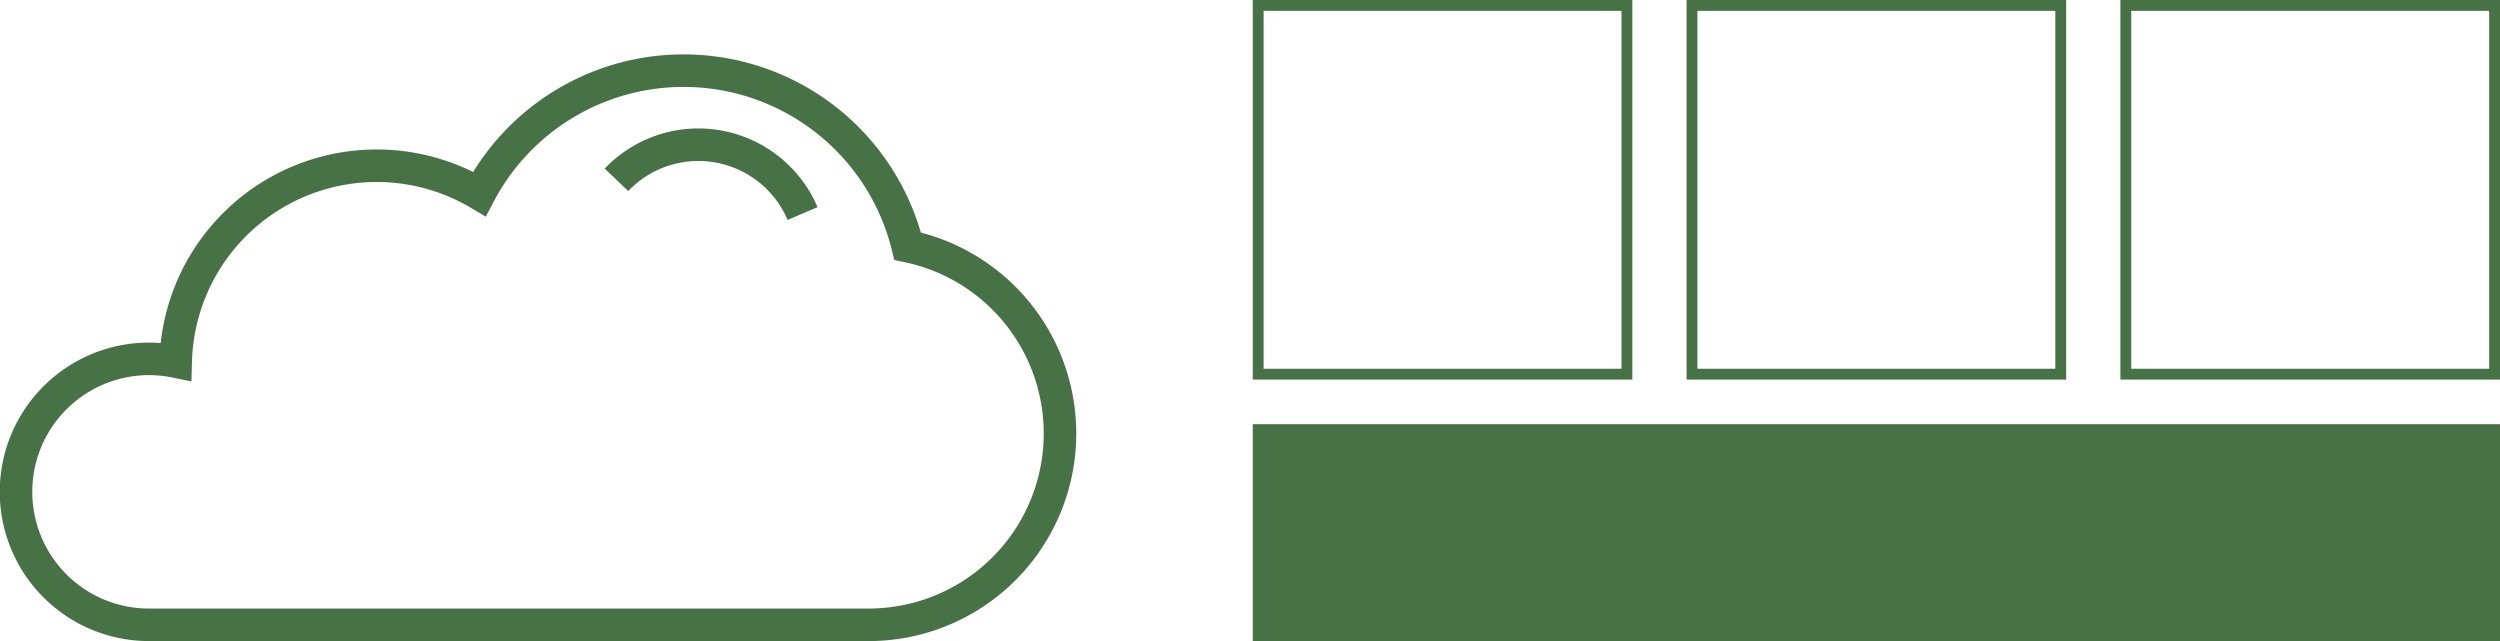 <svg xmlns="http://www.w3.org/2000/svg" viewBox="0 0 230.51 59.11"><defs><style>.cls-1,.cls-2,.cls-3,.cls-4{fill:none;}.cls-2,.cls-3,.cls-4{stroke:#477245;}.cls-3,.cls-4{stroke-width:3px;}.cls-4{stroke-miterlimit:10;}.cls-5{fill:#477245;}</style></defs><g id="レイヤー_2" data-name="レイヤー 2"><g id="レイヤー_1-2" data-name="レイヤー 1"><g id="グループ_5841" data-name="グループ 5841"><g id="長方形_15811" data-name="長方形 15811"><rect class="cls-1" x="115.51" width="35" height="35"/><rect class="cls-2" x="116.01" y="0.5" width="34" height="34"/></g><g id="長方形_16071" data-name="長方形 16071"><rect class="cls-1" x="155.51" width="35" height="35"/><rect class="cls-2" x="156.01" y="0.5" width="34" height="34"/></g><g id="長方形_16072" data-name="長方形 16072"><rect class="cls-1" x="195.51" width="35" height="35"/><rect class="cls-2" x="196.01" y="0.5" width="34" height="34"/></g><g id="グループ_5664" data-name="グループ 5664"><path id="パス_11395" data-name="パス 11395" class="cls-3" d="M74.65,57.61H80.1A17.64,17.64,0,0,0,83.69,22.7,21.28,21.28,0,0,0,44.2,17.88a18.54,18.54,0,0,0-28,15.46,12.26,12.26,0,1,0-2.48,24.27H76.3"/><path id="パス_11396" data-name="パス 11396" class="cls-4" d="M56.84,16.58A10.44,10.44,0,0,1,74,19.69"/></g><rect id="長方形_16070" data-name="長方形 16070" class="cls-5" x="115.51" y="39.11" width="115" height="20"/></g></g></g></svg>